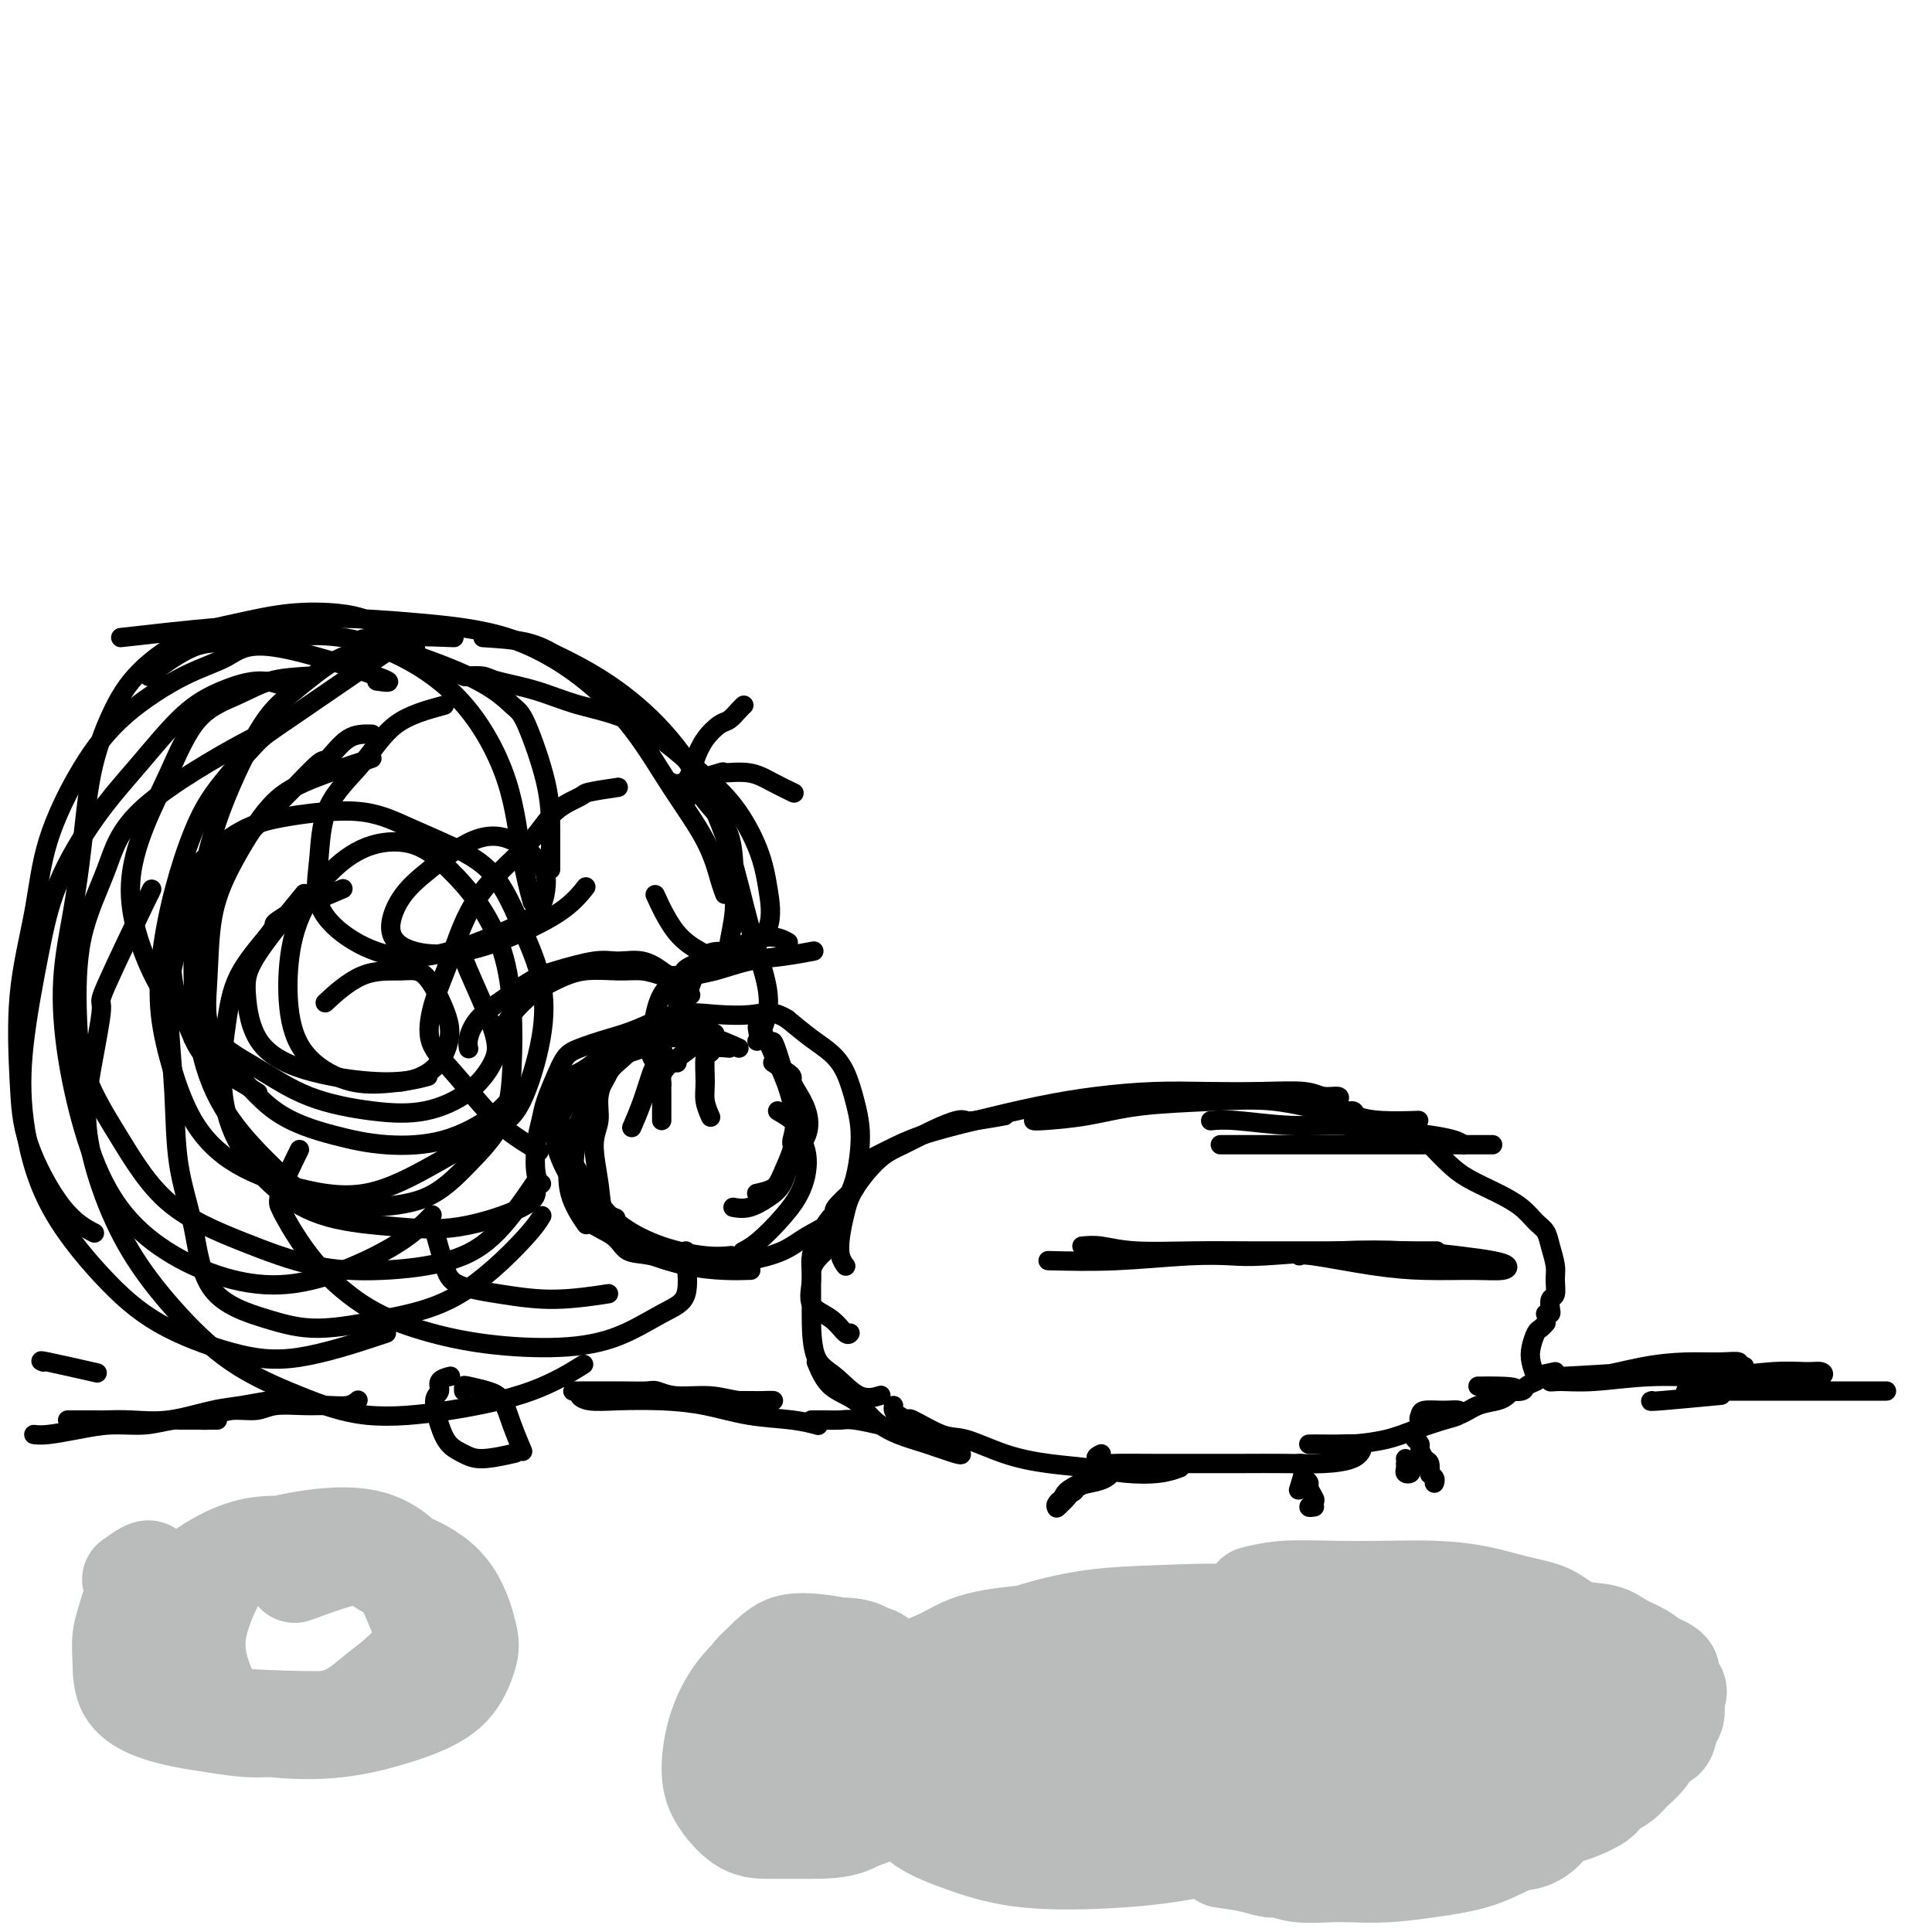 <svg viewBox='0 0 400 400' version='1.1' xmlns='http://www.w3.org/2000/svg' xmlns:xlink='http://www.w3.org/1999/xlink'><g fill='none' stroke='#000000' stroke-width='4' stroke-linecap='round' stroke-linejoin='round'><path d='M308,237c0.625,0.000 1.250,0.000 1,0c-0.250,0.000 -1.374,0.000 -2,0c-0.626,-0.000 -0.752,0.000 -2,0c-1.248,-0.000 -3.617,0.000 -6,0c-2.383,-0.000 -4.779,0.000 -8,0c-3.221,0.000 -7.266,0.000 -11,0c-3.734,-0.000 -7.155,0.000 -11,0c-3.845,0.000 -8.112,0.000 -11,0c-2.888,0.000 -4.397,0.000 -5,0c-0.603,0.000 -0.302,0.000 0,0'/><path d='M303,237c-0.459,-0.331 -0.918,-0.662 -2,-1c-1.082,-0.338 -2.788,-0.683 -5,-1c-2.212,-0.317 -4.929,-0.607 -8,-1c-3.071,-0.393 -6.494,-0.890 -10,-1c-3.506,-0.110 -7.094,0.166 -11,0c-3.906,-0.166 -8.128,-0.776 -11,-1c-2.872,-0.224 -4.392,-0.064 -5,0c-0.608,0.064 -0.304,0.032 0,0'/><path d='M293,232c0.643,-0.021 1.286,-0.042 0,0c-1.286,0.042 -4.502,0.147 -7,0c-2.498,-0.147 -4.278,-0.548 -5,-1c-0.722,-0.452 -0.388,-0.956 -1,-1c-0.612,-0.044 -2.172,0.373 -5,0c-2.828,-0.373 -6.926,-1.536 -11,-2c-4.074,-0.464 -8.125,-0.229 -13,0c-4.875,0.229 -10.574,0.454 -15,1c-4.426,0.546 -7.578,1.414 -11,2c-3.422,0.586 -7.114,0.888 -9,1c-1.886,0.112 -1.968,0.032 -2,0c-0.032,-0.032 -0.016,-0.016 0,0'/><path d='M277,228c0.273,-0.453 0.545,-0.906 0,-1c-0.545,-0.094 -1.908,0.170 -3,0c-1.092,-0.170 -1.915,-0.775 -4,-1c-2.085,-0.225 -5.433,-0.069 -9,0c-3.567,0.069 -7.352,0.052 -11,0c-3.648,-0.052 -7.159,-0.138 -11,0c-3.841,0.138 -8.011,0.502 -12,1c-3.989,0.498 -7.798,1.132 -12,2c-4.202,0.868 -8.797,1.970 -13,3c-4.203,1.030 -8.013,1.987 -11,3c-2.987,1.013 -5.150,2.080 -7,3c-1.850,0.920 -3.386,1.691 -4,2c-0.614,0.309 -0.307,0.154 0,0'/><path d='M208,231c-2.340,0.412 -4.681,0.824 -6,1c-1.319,0.176 -1.618,0.116 -2,0c-0.382,-0.116 -0.848,-0.289 -2,0c-1.152,0.289 -2.991,1.041 -5,2c-2.009,0.959 -4.188,2.125 -6,3c-1.812,0.875 -3.257,1.459 -5,3c-1.743,1.541 -3.784,4.038 -5,6c-1.216,1.962 -1.608,3.388 -2,5c-0.392,1.612 -0.786,3.412 -1,5c-0.214,1.588 -0.250,2.966 0,4c0.250,1.034 0.786,1.724 1,2c0.214,0.276 0.107,0.138 0,0'/><path d='M177,246c-1.709,1.592 -3.418,3.184 -4,4c-0.582,0.816 -0.036,0.856 0,1c0.036,0.144 -0.439,0.391 -1,1c-0.561,0.609 -1.210,1.579 -2,3c-0.790,1.421 -1.722,3.292 -2,5c-0.278,1.708 0.097,3.253 0,5c-0.097,1.747 -0.667,3.698 0,5c0.667,1.302 2.571,1.957 4,3c1.429,1.043 2.385,2.473 3,3c0.615,0.527 0.890,0.151 1,0c0.110,-0.151 0.055,-0.075 0,0'/><path d='M173,256c0.423,0.053 0.845,0.106 0,1c-0.845,0.894 -2.958,2.631 -4,4c-1.042,1.369 -1.011,2.372 -1,3c0.011,0.628 0.004,0.882 0,1c-0.004,0.118 -0.004,0.102 0,1c0.004,0.898 0.012,2.711 0,4c-0.012,1.289 -0.045,2.055 0,4c0.045,1.945 0.167,5.071 1,7c0.833,1.929 2.378,2.661 4,4c1.622,1.339 3.321,3.283 5,4c1.679,0.717 3.337,0.205 4,0c0.663,-0.205 0.332,-0.102 0,0'/><path d='M169,282c0.792,1.874 1.584,3.747 3,5c1.416,1.253 3.455,1.884 5,3c1.545,1.116 2.596,2.716 4,4c1.404,1.284 3.161,2.253 5,3c1.839,0.747 3.761,1.272 6,2c2.239,0.728 4.795,1.657 6,2c1.205,0.343 1.059,0.098 1,0c-0.059,-0.098 -0.029,-0.049 0,0'/><path d='M185,291c-0.050,0.346 -0.099,0.692 0,1c0.099,0.308 0.347,0.577 1,1c0.653,0.423 1.711,0.998 2,1c0.289,0.002 -0.191,-0.571 1,0c1.191,0.571 4.053,2.285 6,3c1.947,0.715 2.979,0.430 5,1c2.021,0.570 5.029,1.996 8,3c2.971,1.004 5.903,1.586 9,2c3.097,0.414 6.357,0.661 9,1c2.643,0.339 4.667,0.771 7,1c2.333,0.229 4.974,0.254 7,0c2.026,-0.254 3.436,-0.787 4,-1c0.564,-0.213 0.282,-0.107 0,0'/><path d='M228,301c-0.638,0.309 -1.276,0.619 -1,1c0.276,0.381 1.466,0.834 2,1c0.534,0.166 0.412,0.044 2,0c1.588,-0.044 4.888,-0.011 8,0c3.112,0.011 6.038,0.001 9,0c2.962,-0.001 5.960,0.007 9,0c3.040,-0.007 6.120,-0.030 9,0c2.880,0.030 5.559,0.113 8,0c2.441,-0.113 4.646,-0.423 6,-1c1.354,-0.577 1.859,-1.423 2,-2c0.141,-0.577 -0.080,-0.887 -1,-1c-0.920,-0.113 -2.539,-0.030 -4,0c-1.461,0.030 -2.766,0.006 -4,0c-1.234,-0.006 -2.398,0.007 -2,0c0.398,-0.007 2.357,-0.033 4,0c1.643,0.033 2.969,0.125 5,0c2.031,-0.125 4.767,-0.468 7,-1c2.233,-0.532 3.964,-1.253 6,-2c2.036,-0.747 4.377,-1.522 6,-2c1.623,-0.478 2.526,-0.661 3,-1c0.474,-0.339 0.517,-0.833 0,-1c-0.517,-0.167 -1.596,-0.006 -3,0c-1.404,0.006 -3.135,-0.144 -4,0c-0.865,0.144 -0.865,0.582 -1,1c-0.135,0.418 -0.405,0.817 0,1c0.405,0.183 1.484,0.151 3,0c1.516,-0.151 3.467,-0.422 5,-1c1.533,-0.578 2.648,-1.464 4,-2c1.352,-0.536 2.941,-0.721 4,-1c1.059,-0.279 1.588,-0.651 2,-1c0.412,-0.349 0.706,-0.674 1,-1'/><path d='M313,288c2.271,-0.845 -1.051,-0.959 -3,-1c-1.949,-0.041 -2.525,-0.011 -3,0c-0.475,0.011 -0.850,0.003 -1,0c-0.150,-0.003 -0.075,-0.002 0,0'/><path d='M311,288c1.636,0.086 3.272,0.172 4,0c0.728,-0.172 0.548,-0.601 1,-1c0.452,-0.399 1.536,-0.769 2,-1c0.464,-0.231 0.309,-0.324 0,-1c-0.309,-0.676 -0.773,-1.936 -1,-3c-0.227,-1.064 -0.218,-1.931 0,-3c0.218,-1.069 0.646,-2.338 1,-3c0.354,-0.662 0.634,-0.717 1,-1c0.366,-0.283 0.819,-0.795 1,-1c0.181,-0.205 0.091,-0.102 0,0'/><path d='M320,272c0.414,0.055 0.829,0.111 1,0c0.171,-0.111 0.099,-0.388 0,-1c-0.099,-0.612 -0.226,-1.560 0,-2c0.226,-0.440 0.804,-0.373 1,-1c0.196,-0.627 0.008,-1.949 0,-3c-0.008,-1.051 0.162,-1.832 0,-3c-0.162,-1.168 -0.656,-2.725 -1,-4c-0.344,-1.275 -0.539,-2.270 -1,-3c-0.461,-0.730 -1.190,-1.195 -2,-2c-0.810,-0.805 -1.703,-1.950 -3,-3c-1.297,-1.050 -2.999,-2.004 -5,-3c-2.001,-0.996 -4.301,-2.032 -6,-3c-1.699,-0.968 -2.796,-1.868 -4,-3c-1.204,-1.132 -2.517,-2.497 -3,-3c-0.483,-0.503 -0.138,-0.144 0,0c0.138,0.144 0.069,0.072 0,0'/><path d='M217,261c4.461,0.111 8.921,0.222 14,0c5.079,-0.222 10.776,-0.778 15,-1c4.224,-0.222 6.974,-0.109 9,0c2.026,0.109 3.329,0.214 7,0c3.671,-0.214 9.709,-0.748 15,-1c5.291,-0.252 9.835,-0.221 14,0c4.165,0.221 7.953,0.634 11,1c3.047,0.366 5.355,0.687 7,1c1.645,0.313 2.628,0.618 3,1c0.372,0.382 0.131,0.841 -1,1c-1.131,0.159 -3.154,0.018 -6,0c-2.846,-0.018 -6.514,0.086 -10,0c-3.486,-0.086 -6.790,-0.363 -11,-1c-4.210,-0.637 -9.326,-1.633 -12,-2c-2.674,-0.367 -2.907,-0.105 -3,0c-0.093,0.105 -0.047,0.052 0,0'/><path d='M224,258c1.187,-0.113 2.374,-0.226 4,0c1.626,0.226 3.692,0.793 7,1c3.308,0.207 7.856,0.056 12,0c4.144,-0.056 7.882,-0.015 12,0c4.118,0.015 8.617,0.004 13,0c4.383,-0.004 8.649,-0.001 12,0c3.351,0.001 5.787,0.000 8,0c2.213,-0.000 4.204,-0.000 5,0c0.796,0.000 0.398,0.000 0,0'/><path d='M148,214c-1.465,-0.933 -2.929,-1.866 -4,-2c-1.071,-0.134 -1.748,0.532 -3,1c-1.252,0.468 -3.079,0.738 -4,1c-0.921,0.262 -0.936,0.516 -2,1c-1.064,0.484 -3.176,1.198 -5,2c-1.824,0.802 -3.361,1.692 -5,3c-1.639,1.308 -3.382,3.036 -5,5c-1.618,1.964 -3.112,4.166 -4,6c-0.888,1.834 -1.169,3.301 -1,5c0.169,1.699 0.788,3.631 2,6c1.212,2.369 3.019,5.176 5,7c1.981,1.824 4.138,2.664 5,3c0.862,0.336 0.431,0.168 0,0'/><path d='M144,211c-2.751,0.329 -5.502,0.658 -7,1c-1.498,0.342 -1.741,0.698 -2,1c-0.259,0.302 -0.532,0.551 -1,1c-0.468,0.449 -1.129,1.099 -2,2c-0.871,0.901 -1.951,2.054 -3,3c-1.049,0.946 -2.068,1.686 -3,3c-0.932,1.314 -1.779,3.201 -2,5c-0.221,1.799 0.184,3.509 0,5c-0.184,1.491 -0.956,2.762 -1,5c-0.044,2.238 0.638,5.443 1,8c0.362,2.557 0.402,4.464 1,6c0.598,1.536 1.755,2.699 3,4c1.245,1.301 2.580,2.741 5,4c2.420,1.259 5.927,2.337 9,3c3.073,0.663 5.712,0.909 8,1c2.288,0.091 4.225,0.026 5,0c0.775,-0.026 0.387,-0.013 0,0'/><path d='M142,213c0.768,-0.223 1.536,-0.447 0,0c-1.536,0.447 -5.375,1.563 -7,2c-1.625,0.437 -1.037,0.195 -1,0c0.037,-0.195 -0.478,-0.342 -1,0c-0.522,0.342 -1.049,1.175 -2,2c-0.951,0.825 -2.324,1.644 -3,2c-0.676,0.356 -0.654,0.250 -1,1c-0.346,0.750 -1.060,2.355 -2,4c-0.940,1.645 -2.105,3.328 -3,5c-0.895,1.672 -1.519,3.333 -2,5c-0.481,1.667 -0.820,3.341 -1,5c-0.180,1.659 -0.202,3.303 0,5c0.202,1.697 0.627,3.448 1,5c0.373,1.552 0.692,2.907 2,4c1.308,1.093 3.604,1.926 5,3c1.396,1.074 1.893,2.391 3,3c1.107,0.609 2.823,0.512 5,1c2.177,0.488 4.815,1.561 7,2c2.185,0.439 3.919,0.243 6,0c2.081,-0.243 4.511,-0.532 7,-1c2.489,-0.468 5.038,-1.116 7,-2c1.962,-0.884 3.338,-2.003 5,-3c1.662,-0.997 3.609,-1.872 5,-3c1.391,-1.128 2.227,-2.508 3,-4c0.773,-1.492 1.484,-3.095 2,-5c0.516,-1.905 0.838,-4.113 1,-6c0.162,-1.887 0.166,-3.452 0,-5c-0.166,-1.548 -0.500,-3.078 -1,-5c-0.500,-1.922 -1.165,-4.237 -2,-6c-0.835,-1.763 -1.840,-2.975 -3,-4c-1.160,-1.025 -2.474,-1.864 -4,-3c-1.526,-1.136 -3.263,-2.568 -5,-4'/><path d='M163,211c-3.057,-1.939 -4.699,-1.288 -7,-1c-2.301,0.288 -5.260,0.213 -8,0c-2.740,-0.213 -5.262,-0.564 -8,0c-2.738,0.564 -5.692,2.043 -8,3c-2.308,0.957 -3.970,1.393 -6,2c-2.030,0.607 -4.428,1.386 -6,2c-1.572,0.614 -2.320,1.064 -3,2c-0.680,0.936 -1.294,2.359 -2,4c-0.706,1.641 -1.506,3.501 -2,5c-0.494,1.499 -0.682,2.636 -1,4c-0.318,1.364 -0.766,2.953 -1,5c-0.234,2.047 -0.255,4.551 0,6c0.255,1.449 0.787,1.843 1,2c0.213,0.157 0.106,0.079 0,0'/><path d='M141,210c0.803,-0.180 1.606,-0.359 -1,1c-2.606,1.359 -8.621,4.257 -12,6c-3.379,1.743 -4.121,2.331 -5,3c-0.879,0.669 -1.894,1.419 -3,2c-1.106,0.581 -2.302,0.993 -3,2c-0.698,1.007 -0.897,2.610 -1,4c-0.103,1.390 -0.110,2.566 0,4c0.110,1.434 0.335,3.126 1,5c0.665,1.874 1.769,3.932 3,6c1.231,2.068 2.590,4.148 4,6c1.410,1.852 2.872,3.477 5,5c2.128,1.523 4.921,2.944 8,4c3.079,1.056 6.444,1.746 9,2c2.556,0.254 4.302,0.073 5,0c0.698,-0.073 0.349,-0.036 0,0'/><path d='M153,217c-1.902,-0.846 -3.804,-1.693 -5,-2c-1.196,-0.307 -1.687,-0.076 -2,0c-0.313,0.076 -0.450,-0.004 -1,0c-0.550,0.004 -1.514,0.090 -3,0c-1.486,-0.090 -3.494,-0.357 -5,0c-1.506,0.357 -2.512,1.337 -4,2c-1.488,0.663 -3.459,1.007 -5,2c-1.541,0.993 -2.650,2.635 -4,5c-1.350,2.365 -2.939,5.454 -4,8c-1.061,2.546 -1.594,4.548 -2,7c-0.406,2.452 -0.686,5.352 0,8c0.686,2.648 2.339,5.042 3,6c0.661,0.958 0.331,0.479 0,0'/><path d='M143,206c-0.466,-0.334 -0.931,-0.668 -1,-1c-0.069,-0.332 0.259,-0.663 0,-1c-0.259,-0.337 -1.106,-0.680 -2,-1c-0.894,-0.320 -1.834,-0.616 -3,-1c-1.166,-0.384 -2.559,-0.855 -4,-1c-1.441,-0.145 -2.931,0.036 -5,0c-2.069,-0.036 -4.716,-0.289 -7,0c-2.284,0.289 -4.206,1.122 -6,2c-1.794,0.878 -3.460,1.802 -5,3c-1.540,1.198 -2.953,2.669 -4,4c-1.047,1.331 -1.728,2.523 -2,3c-0.272,0.477 -0.136,0.238 0,0'/><path d='M139,205c0.306,0.091 0.612,0.183 1,0c0.388,-0.183 0.860,-0.639 1,-1c0.140,-0.361 -0.050,-0.626 0,-1c0.050,-0.374 0.341,-0.856 0,-1c-0.341,-0.144 -1.315,0.051 -2,0c-0.685,-0.051 -1.082,-0.347 -2,-1c-0.918,-0.653 -2.358,-1.663 -4,-2c-1.642,-0.337 -3.488,-0.001 -5,0c-1.512,0.001 -2.691,-0.332 -5,0c-2.309,0.332 -5.747,1.328 -8,2c-2.253,0.672 -3.322,1.021 -5,2c-1.678,0.979 -3.966,2.588 -6,4c-2.034,1.412 -3.813,2.626 -5,4c-1.187,1.374 -1.781,2.908 -2,4c-0.219,1.092 -0.063,1.740 0,2c0.063,0.260 0.031,0.130 0,0'/><path d='M142,207c1.212,-3.741 2.423,-7.482 4,-9c1.577,-1.518 3.519,-0.813 5,-1c1.481,-0.187 2.500,-1.267 4,-2c1.500,-0.733 3.481,-1.121 5,-1c1.519,0.121 2.577,0.749 3,1c0.423,0.251 0.212,0.126 0,0'/><path d='M140,207c-0.094,-0.468 -0.187,-0.936 0,-1c0.187,-0.064 0.656,0.277 1,0c0.344,-0.277 0.564,-1.173 1,-2c0.436,-0.827 1.088,-1.584 2,-2c0.912,-0.416 2.083,-0.490 4,-1c1.917,-0.510 4.580,-1.457 7,-2c2.420,-0.543 4.597,-0.682 7,-1c2.403,-0.318 5.032,-0.816 6,-1c0.968,-0.184 0.277,-0.052 0,0c-0.277,0.052 -0.138,0.026 0,0'/><path d='M152,197c0.451,-0.297 0.902,-0.594 -1,0c-1.902,0.594 -6.158,2.078 -8,3c-1.842,0.922 -1.271,1.280 -2,2c-0.729,0.720 -2.759,1.801 -4,4c-1.241,2.199 -1.693,5.517 -2,8c-0.307,2.483 -0.467,4.130 0,5c0.467,0.870 1.562,0.963 2,1c0.438,0.037 0.219,0.019 0,0'/><path d='M142,206c-1.146,1.907 -2.291,3.814 -3,5c-0.709,1.186 -0.981,1.652 -1,2c-0.019,0.348 0.216,0.577 0,1c-0.216,0.423 -0.883,1.041 -1,2c-0.117,0.959 0.315,2.258 1,3c0.685,0.742 1.624,0.926 2,1c0.376,0.074 0.188,0.037 0,0'/><path d='M160,218c-0.173,-2.030 -0.345,-4.060 1,0c1.345,4.060 4.208,14.208 5,19c0.792,4.792 -0.488,4.226 -1,4c-0.512,-0.226 -0.256,-0.113 0,0'/><path d='M160,220c1.151,0.753 2.301,1.505 3,2c0.699,0.495 0.946,0.732 1,1c0.054,0.268 -0.087,0.566 0,1c0.087,0.434 0.400,1.005 1,2c0.600,0.995 1.487,2.416 2,4c0.513,1.584 0.651,3.332 0,5c-0.651,1.668 -2.091,3.256 -3,5c-0.909,1.744 -1.288,3.644 -2,5c-0.712,1.356 -1.758,2.168 -3,3c-1.242,0.832 -2.681,1.686 -4,2c-1.319,0.314 -2.520,0.090 -3,0c-0.480,-0.090 -0.240,-0.045 0,0'/><path d='M137,218c0.095,-0.740 0.190,-1.479 0,-1c-0.190,0.479 -0.664,2.178 -1,3c-0.336,0.822 -0.533,0.767 -1,2c-0.467,1.233 -1.203,3.755 -2,6c-0.797,2.245 -1.656,4.213 -2,5c-0.344,0.787 -0.172,0.394 0,0'/><path d='M143,216c0.536,0.053 1.072,0.105 0,1c-1.072,0.895 -3.751,2.631 -5,4c-1.249,1.369 -1.067,2.371 -1,3c0.067,0.629 0.018,0.887 0,1c-0.018,0.113 -0.005,0.082 0,1c0.005,0.918 0.001,2.786 0,4c-0.001,1.214 -0.000,1.776 0,2c0.000,0.224 0.000,0.112 0,0'/><path d='M151,217c-1.186,-0.117 -2.371,-0.233 -3,0c-0.629,0.233 -0.701,0.816 -1,1c-0.299,0.184 -0.826,-0.031 -1,1c-0.174,1.031 0.005,3.307 0,5c-0.005,1.693 -0.194,2.802 0,4c0.194,1.198 0.770,2.485 1,3c0.230,0.515 0.115,0.257 0,0'/><path d='M157,214c-0.260,-1.350 -0.521,-2.699 1,0c1.521,2.699 4.823,9.448 6,14c1.177,4.552 0.227,6.908 0,8c-0.227,1.092 0.268,0.920 0,2c-0.268,1.080 -1.299,3.413 -2,5c-0.701,1.587 -1.073,2.427 -2,3c-0.927,0.573 -2.408,0.878 -3,1c-0.592,0.122 -0.296,0.061 0,0'/><path d='M161,230c1.217,0.724 2.435,1.448 3,2c0.565,0.552 0.479,0.931 1,2c0.521,1.069 1.649,2.826 2,5c0.351,2.174 -0.074,4.765 -1,7c-0.926,2.235 -2.351,4.115 -4,6c-1.649,1.885 -3.521,3.777 -5,5c-1.479,1.223 -2.565,1.778 -3,2c-0.435,0.222 -0.217,0.111 0,0'/><path d='M232,304c-0.524,0.303 -1.048,0.605 -2,1c-0.952,0.395 -2.333,0.881 -3,1c-0.667,0.119 -0.620,-0.129 -1,0c-0.380,0.129 -1.188,0.637 -2,1c-0.813,0.363 -1.630,0.582 -2,1c-0.370,0.418 -0.292,1.036 0,1c0.292,-0.036 0.798,-0.724 1,-1c0.202,-0.276 0.101,-0.138 0,0'/><path d='M229,306c0.473,-0.511 0.947,-1.021 1,-1c0.053,0.021 -0.314,0.574 -1,1c-0.686,0.426 -1.689,0.725 -3,1c-1.311,0.275 -2.929,0.525 -4,1c-1.071,0.475 -1.596,1.174 -2,2c-0.404,0.826 -0.685,1.778 -1,2c-0.315,0.222 -0.662,-0.286 0,-1c0.662,-0.714 2.332,-1.632 3,-2c0.668,-0.368 0.334,-0.184 0,0'/><path d='M228,306c-1.946,0.679 -3.893,1.357 -5,2c-1.107,0.643 -1.375,1.250 -2,2c-0.625,0.750 -1.607,1.643 -2,2c-0.393,0.357 -0.196,0.179 0,0'/><path d='M269,303c0.533,-0.022 1.067,-0.044 1,1c-0.067,1.044 -0.733,3.156 -1,4c-0.267,0.844 -0.133,0.422 0,0'/><path d='M270,306c0.450,0.364 0.900,0.728 1,1c0.100,0.272 -0.152,0.451 0,1c0.152,0.549 0.706,1.468 1,2c0.294,0.532 0.326,0.679 0,1c-0.326,0.321 -1.011,0.817 -1,1c0.011,0.183 0.717,0.052 1,0c0.283,-0.052 0.141,-0.026 0,0'/><path d='M291,302c0.420,0.445 0.841,0.891 1,1c0.159,0.109 0.057,-0.117 0,0c-0.057,0.117 -0.068,0.578 0,1c0.068,0.422 0.214,0.807 0,1c-0.214,0.193 -0.789,0.196 -1,0c-0.211,-0.196 -0.057,-0.591 0,-1c0.057,-0.409 0.016,-0.831 0,-1c-0.016,-0.169 -0.008,-0.084 0,0'/><path d='M294,303c0.301,-0.089 0.603,-0.178 1,0c0.397,0.178 0.891,0.622 1,1c0.109,0.378 -0.167,0.690 0,1c0.167,0.310 0.777,0.619 1,1c0.223,0.381 0.060,0.834 0,1c-0.060,0.166 -0.016,0.045 0,0c0.016,-0.045 0.005,-0.013 0,0c-0.005,0.013 -0.002,0.006 0,0'/><path d='M293,298c0.445,0.366 0.890,0.732 1,1c0.110,0.268 -0.114,0.436 0,1c0.114,0.564 0.567,1.522 1,2c0.433,0.478 0.847,0.475 1,1c0.153,0.525 0.044,1.579 0,2c-0.044,0.421 -0.022,0.211 0,0'/><path d='M78,141c2.126,0.298 4.252,0.596 0,-1c-4.252,-1.596 -14.882,-5.085 -21,-6c-6.118,-0.915 -7.722,0.745 -10,2c-2.278,1.255 -5.228,2.106 -9,4c-3.772,1.894 -8.367,4.832 -12,8c-3.633,3.168 -6.305,6.566 -9,11c-2.695,4.434 -5.414,9.904 -7,15c-1.586,5.096 -2.040,9.819 -3,15c-0.960,5.181 -2.424,10.821 -3,17c-0.576,6.179 -0.262,12.896 0,18c0.262,5.104 0.472,8.595 2,13c1.528,4.405 4.373,9.724 7,13c2.627,3.276 5.036,4.507 6,5c0.964,0.493 0.482,0.246 0,0'/><path d='M61,143c-2.238,-0.984 -4.475,-1.968 -7,-2c-2.525,-0.032 -5.337,0.887 -8,2c-2.663,1.113 -5.177,2.420 -8,5c-2.823,2.580 -5.954,6.434 -9,10c-3.046,3.566 -6.006,6.843 -9,11c-2.994,4.157 -6.022,9.192 -8,14c-1.978,4.808 -2.908,9.388 -4,15c-1.092,5.612 -2.348,12.257 -3,18c-0.652,5.743 -0.700,10.585 0,16c0.700,5.415 2.148,11.402 5,17c2.852,5.598 7.108,10.806 11,15c3.892,4.194 7.421,7.372 12,10c4.579,2.628 10.208,4.704 15,6c4.792,1.296 8.748,1.811 14,1c5.252,-0.811 11.798,-2.949 15,-4c3.202,-1.051 3.058,-1.015 3,-1c-0.058,0.015 -0.029,0.007 0,0'/><path d='M53,153c0.792,-0.740 1.585,-1.480 -3,1c-4.585,2.480 -14.547,8.181 -20,13c-5.453,4.819 -6.398,8.757 -8,13c-1.602,4.243 -3.861,8.789 -5,14c-1.139,5.211 -1.158,11.085 -1,16c0.158,4.915 0.493,8.872 2,13c1.507,4.128 4.185,8.428 7,13c2.815,4.572 5.768,9.417 10,13c4.232,3.583 9.742,5.903 15,8c5.258,2.097 10.265,3.972 15,5c4.735,1.028 9.200,1.209 14,1c4.800,-0.209 9.936,-0.809 14,-2c4.064,-1.191 7.056,-2.975 10,-6c2.944,-3.025 5.841,-7.293 7,-9c1.159,-1.707 0.579,-0.854 0,0'/><path d='M31,140c-0.300,0.120 -0.600,0.239 1,-1c1.600,-1.239 5.101,-3.837 8,-5c2.899,-1.163 5.196,-0.892 8,-1c2.804,-0.108 6.116,-0.595 10,-1c3.884,-0.405 8.338,-0.727 13,0c4.662,0.727 9.530,2.504 14,5c4.470,2.496 8.543,5.710 12,10c3.457,4.290 6.298,9.655 8,15c1.702,5.345 2.266,10.670 3,15c0.734,4.330 1.638,7.666 2,9c0.362,1.334 0.181,0.667 0,0'/><path d='M76,133c-1.050,-0.622 -2.099,-1.244 2,0c4.099,1.244 13.347,4.353 19,7c5.653,2.647 7.711,4.832 9,6c1.289,1.168 1.810,1.318 3,4c1.190,2.682 3.051,7.895 4,12c0.949,4.105 0.986,7.100 1,10c0.014,2.900 0.004,5.704 0,7c-0.004,1.296 -0.001,1.085 0,1c0.001,-0.085 0.001,-0.042 0,0'/><path d='M86,134c-2.233,-1.065 -4.466,-2.129 -6,-3c-1.534,-0.871 -2.371,-1.548 -3,-2c-0.629,-0.452 -1.052,-0.679 -2,-1c-0.948,-0.321 -2.423,-0.735 -5,-1c-2.577,-0.265 -6.257,-0.379 -10,0c-3.743,0.379 -7.548,1.251 -11,2c-3.452,0.749 -6.549,1.373 -10,3c-3.451,1.627 -7.256,4.256 -10,7c-2.744,2.744 -4.428,5.601 -6,9c-1.572,3.399 -3.033,7.338 -4,12c-0.967,4.662 -1.439,10.047 -2,15c-0.561,4.953 -1.210,9.473 -2,14c-0.790,4.527 -1.722,9.062 -2,14c-0.278,4.938 0.096,10.278 1,16c0.904,5.722 2.336,11.826 4,17c1.664,5.174 3.559,9.418 6,13c2.441,3.582 5.428,6.501 9,9c3.572,2.499 7.728,4.578 12,6c4.272,1.422 8.658,2.188 13,2c4.342,-0.188 8.638,-1.329 13,-3c4.362,-1.671 8.790,-3.873 12,-6c3.210,-2.127 5.203,-4.179 6,-5c0.797,-0.821 0.399,-0.410 0,0'/><path d='M64,140c-2.791,0.163 -5.583,0.327 -8,1c-2.417,0.673 -4.461,1.857 -7,3c-2.539,1.143 -5.574,2.247 -8,5c-2.426,2.753 -4.243,7.156 -6,11c-1.757,3.844 -3.453,7.128 -5,11c-1.547,3.872 -2.944,8.331 -3,13c-0.056,4.669 1.230,9.548 3,14c1.770,4.452 4.026,8.479 7,12c2.974,3.521 6.668,6.537 10,10c3.332,3.463 6.302,7.372 10,10c3.698,2.628 8.123,3.975 12,5c3.877,1.025 7.207,1.728 11,2c3.793,0.272 8.047,0.114 12,-1c3.953,-1.114 7.603,-3.185 10,-5c2.397,-1.815 3.542,-3.376 4,-4c0.458,-0.624 0.229,-0.312 0,0'/><path d='M77,157c-5.193,1.701 -10.385,3.402 -14,5c-3.615,1.598 -5.651,3.094 -8,6c-2.349,2.906 -5.010,7.223 -7,11c-1.990,3.777 -3.309,7.014 -4,11c-0.691,3.986 -0.755,8.721 -1,13c-0.245,4.279 -0.670,8.102 1,11c1.670,2.898 5.436,4.872 9,7c3.564,2.128 6.927,4.412 11,6c4.073,1.588 8.858,2.481 13,3c4.142,0.519 7.642,0.665 11,0c3.358,-0.665 6.574,-2.140 9,-4c2.426,-1.860 4.062,-4.106 5,-6c0.938,-1.894 1.179,-3.435 0,-7c-1.179,-3.565 -3.779,-9.152 -5,-12c-1.221,-2.848 -1.063,-2.957 -1,-3c0.063,-0.043 0.032,-0.022 0,0'/><path d='M63,185c-3.970,4.848 -7.941,9.696 -10,13c-2.059,3.304 -2.208,5.064 -2,8c0.208,2.936 0.771,7.049 3,10c2.229,2.951 6.123,4.739 11,6c4.877,1.261 10.736,1.993 15,2c4.264,0.007 6.933,-0.712 8,-1c1.067,-0.288 0.534,-0.144 0,0'/><path d='M25,132c6.808,-0.767 13.616,-1.535 19,-2c5.384,-0.465 9.345,-0.629 13,-1c3.655,-0.371 7.003,-0.951 12,-1c4.997,-0.049 11.642,0.432 18,1c6.358,0.568 12.427,1.222 18,3c5.573,1.778 10.649,4.678 15,8c4.351,3.322 7.979,7.066 11,11c3.021,3.934 5.437,8.060 8,12c2.563,3.940 5.275,7.695 7,11c1.725,3.305 2.465,6.159 3,8c0.535,1.841 0.867,2.669 1,3c0.133,0.331 0.066,0.166 0,0'/><path d='M100,132c3.245,0.200 6.489,0.400 9,1c2.511,0.600 4.288,1.599 5,2c0.712,0.401 0.360,0.203 2,1c1.640,0.797 5.271,2.590 9,5c3.729,2.410 7.555,5.436 11,9c3.445,3.564 6.508,7.665 9,12c2.492,4.335 4.412,8.903 6,14c1.588,5.097 2.846,10.722 4,15c1.154,4.278 2.206,7.209 3,10c0.794,2.791 1.329,5.444 1,8c-0.329,2.556 -1.523,5.016 -2,6c-0.477,0.984 -0.239,0.492 0,0'/><path d='M31,185c0.466,-1.006 0.932,-2.011 -1,2c-1.932,4.011 -6.262,13.039 -8,17c-1.738,3.961 -0.884,2.855 -1,5c-0.116,2.145 -1.201,7.542 -2,12c-0.799,4.458 -1.312,7.979 -1,12c0.312,4.021 1.449,8.542 3,13c1.551,4.458 3.516,8.852 6,13c2.484,4.148 5.489,8.049 9,12c3.511,3.951 7.530,7.952 12,11c4.470,3.048 9.392,5.142 14,7c4.608,1.858 8.903,3.481 14,4c5.097,0.519 10.995,-0.067 17,-1c6.005,-0.933 12.117,-2.213 17,-4c4.883,-1.787 8.538,-4.082 10,-5c1.462,-0.918 0.731,-0.459 0,0'/><path d='M62,238c-1.692,3.469 -3.384,6.937 -4,9c-0.616,2.063 -0.155,2.719 0,3c0.155,0.281 0.004,0.187 1,2c0.996,1.813 3.139,5.534 6,9c2.861,3.466 6.442,6.677 10,9c3.558,2.323 7.094,3.758 11,5c3.906,1.242 8.182,2.289 13,3c4.818,0.711 10.177,1.084 15,1c4.823,-0.084 9.110,-0.625 13,-2c3.890,-1.375 7.382,-3.584 10,-5c2.618,-1.416 4.362,-2.039 5,-4c0.638,-1.961 0.172,-5.259 0,-7c-0.172,-1.741 -0.049,-1.926 0,-2c0.049,-0.074 0.025,-0.037 0,0'/><path d='M90,255c0.711,2.556 1.421,5.112 2,7c0.579,1.888 1.025,3.108 3,4c1.975,0.892 5.478,1.456 9,2c3.522,0.544 7.064,1.070 11,1c3.936,-0.070 8.268,-0.734 10,-1c1.732,-0.266 0.866,-0.133 0,0'/><path d='M84,133c1.874,-1.569 3.748,-3.138 -1,0c-4.748,3.138 -16.118,10.984 -22,15c-5.882,4.016 -6.276,4.203 -8,6c-1.724,1.797 -4.778,5.204 -7,8c-2.222,2.796 -3.610,4.982 -5,8c-1.390,3.018 -2.780,6.867 -4,11c-1.220,4.133 -2.268,8.551 -3,13c-0.732,4.449 -1.146,8.928 -1,13c0.146,4.072 0.854,7.736 2,12c1.146,4.264 2.730,9.126 5,13c2.270,3.874 5.226,6.760 9,9c3.774,2.240 8.368,3.835 13,5c4.632,1.165 9.304,1.898 14,1c4.696,-0.898 9.415,-3.429 14,-6c4.585,-2.571 9.036,-5.182 12,-7c2.964,-1.818 4.443,-2.841 6,-6c1.557,-3.159 3.193,-8.452 4,-13c0.807,-4.548 0.785,-8.351 0,-12c-0.785,-3.649 -2.334,-7.143 -4,-11c-1.666,-3.857 -3.450,-8.075 -6,-11c-2.550,-2.925 -5.865,-4.557 -9,-6c-3.135,-1.443 -6.088,-2.697 -9,-4c-2.912,-1.303 -5.781,-2.654 -10,-3c-4.219,-0.346 -9.789,0.312 -14,1c-4.211,0.688 -7.065,1.407 -10,3c-2.935,1.593 -5.952,4.059 -8,6c-2.048,1.941 -3.126,3.355 -4,6c-0.874,2.645 -1.543,6.520 -2,10c-0.457,3.480 -0.702,6.566 0,10c0.702,3.434 2.351,7.217 4,11'/><path d='M40,215c2.131,4.881 5.458,6.583 8,8c2.542,1.417 4.298,2.548 5,3c0.702,0.452 0.351,0.226 0,0'/><path d='M92,146c-3.632,0.984 -7.264,1.969 -10,4c-2.736,2.031 -4.575,5.109 -7,8c-2.425,2.891 -5.437,5.595 -7,9c-1.563,3.405 -1.676,7.511 -2,11c-0.324,3.489 -0.858,6.363 0,9c0.858,2.637 3.108,5.039 6,7c2.892,1.961 6.425,3.481 10,4c3.575,0.519 7.193,0.038 11,-1c3.807,-1.038 7.802,-2.632 11,-4c3.198,-1.368 5.598,-2.511 7,-4c1.402,-1.489 1.804,-3.323 2,-5c0.196,-1.677 0.184,-3.197 -1,-5c-1.184,-1.803 -3.539,-3.890 -6,-5c-2.461,-1.110 -5.026,-1.243 -8,0c-2.974,1.243 -6.356,3.863 -9,6c-2.644,2.137 -4.549,3.791 -6,6c-1.451,2.209 -2.447,4.973 -2,7c0.447,2.027 2.337,3.317 5,4c2.663,0.683 6.097,0.760 10,0c3.903,-0.760 8.273,-2.358 12,-4c3.727,-1.642 6.811,-3.327 9,-5c2.189,-1.673 3.483,-3.335 4,-4c0.517,-0.665 0.259,-0.332 0,0'/><path d='M77,152c-1.683,-0.038 -3.367,-0.076 -5,1c-1.633,1.076 -3.216,3.265 -4,4c-0.784,0.735 -0.768,0.015 -2,1c-1.232,0.985 -3.713,3.676 -6,6c-2.287,2.324 -4.379,4.281 -7,7c-2.621,2.719 -5.771,6.201 -8,9c-2.229,2.799 -3.538,4.915 -5,8c-1.462,3.085 -3.076,7.140 -4,11c-0.924,3.860 -1.159,7.526 -1,12c0.159,4.474 0.713,9.758 1,15c0.287,5.242 0.306,10.443 1,15c0.694,4.557 2.062,8.470 3,13c0.938,4.530 1.448,9.678 4,13c2.552,3.322 7.148,4.819 11,6c3.852,1.181 6.959,2.046 11,2c4.041,-0.046 9.017,-1.004 14,-2c4.983,-0.996 9.975,-2.030 15,-5c5.025,-2.970 10.084,-7.877 13,-11c2.916,-3.123 3.690,-4.464 4,-5c0.310,-0.536 0.155,-0.268 0,0'/><path d='M71,184c-3.225,1.362 -6.450,2.724 -9,4c-2.550,1.276 -4.426,2.465 -5,3c-0.574,0.535 0.153,0.418 -1,2c-1.153,1.582 -4.185,4.865 -6,8c-1.815,3.135 -2.411,6.121 -3,10c-0.589,3.879 -1.170,8.650 -1,13c0.170,4.350 1.090,8.279 3,12c1.910,3.721 4.809,7.234 8,10c3.191,2.766 6.673,4.786 11,6c4.327,1.214 9.499,1.621 14,2c4.501,0.379 8.330,0.731 13,0c4.670,-0.731 10.180,-2.543 13,-4c2.820,-1.457 2.948,-2.559 3,-3c0.052,-0.441 0.026,-0.220 0,0'/><path d='M94,139c0.812,0.417 1.625,0.835 2,1c0.375,0.165 0.314,0.078 1,0c0.686,-0.078 2.120,-0.147 3,0c0.880,0.147 1.205,0.508 3,1c1.795,0.492 5.059,1.114 8,2c2.941,0.886 5.558,2.037 9,3c3.442,0.963 7.710,1.738 12,4c4.290,2.262 8.604,6.011 12,9c3.396,2.989 5.876,5.218 8,8c2.124,2.782 3.892,6.116 5,9c1.108,2.884 1.555,5.320 2,8c0.445,2.680 0.889,5.606 0,8c-0.889,2.394 -3.111,4.255 -4,5c-0.889,0.745 -0.444,0.372 0,0'/><path d='M144,163c0.843,1.239 1.687,2.477 3,4c1.313,1.523 3.097,3.330 4,6c0.903,2.670 0.925,6.204 1,9c0.075,2.796 0.202,4.853 0,7c-0.202,2.147 -0.735,4.385 -1,6c-0.265,1.615 -0.264,2.607 -1,3c-0.736,0.393 -2.208,0.188 -3,0c-0.792,-0.188 -0.903,-0.360 -2,-1c-1.097,-0.640 -3.180,-1.749 -5,-4c-1.820,-2.251 -3.377,-5.643 -4,-7c-0.623,-1.357 -0.311,-0.678 0,0'/><path d='M128,163c-2.433,0.364 -4.865,0.727 -6,1c-1.135,0.273 -0.971,0.455 -2,1c-1.029,0.545 -3.251,1.452 -5,3c-1.749,1.548 -3.024,3.737 -5,6c-1.976,2.263 -4.651,4.600 -7,7c-2.349,2.400 -4.370,4.863 -6,8c-1.630,3.137 -2.867,6.949 -4,10c-1.133,3.051 -2.161,5.340 -3,8c-0.839,2.660 -1.488,5.691 -1,8c0.488,2.309 2.114,3.898 4,6c1.886,2.102 4.031,4.718 6,7c1.969,2.282 3.761,4.230 6,6c2.239,1.770 4.925,3.363 6,4c1.075,0.637 0.537,0.319 0,0'/><path d='M94,132c-5.355,-0.202 -10.710,-0.403 -14,0c-3.290,0.403 -4.513,1.411 -5,2c-0.487,0.589 -0.236,0.760 -1,1c-0.764,0.240 -2.543,0.550 -5,2c-2.457,1.450 -5.593,4.040 -8,6c-2.407,1.960 -4.086,3.288 -6,6c-1.914,2.712 -4.065,6.807 -6,11c-1.935,4.193 -3.656,8.484 -5,13c-1.344,4.516 -2.313,9.258 -3,14c-0.687,4.742 -1.093,9.484 -1,15c0.093,5.516 0.686,11.804 2,17c1.314,5.196 3.349,9.299 6,13c2.651,3.701 5.917,7.000 9,10c3.083,3.000 5.981,5.700 9,7c3.019,1.300 6.157,1.199 10,1c3.843,-0.199 8.390,-0.498 12,-2c3.610,-1.502 6.284,-4.207 9,-7c2.716,-2.793 5.474,-5.673 7,-9c1.526,-3.327 1.821,-7.102 2,-11c0.179,-3.898 0.243,-7.920 0,-12c-0.243,-4.080 -0.792,-8.217 -2,-12c-1.208,-3.783 -3.073,-7.211 -5,-10c-1.927,-2.789 -3.916,-4.939 -6,-7c-2.084,-2.061 -4.264,-4.035 -7,-5c-2.736,-0.965 -6.028,-0.922 -9,0c-2.972,0.922 -5.625,2.724 -8,5c-2.375,2.276 -4.470,5.027 -6,8c-1.530,2.973 -2.493,6.167 -3,10c-0.507,3.833 -0.559,8.306 0,12c0.559,3.694 1.727,6.610 4,9c2.273,2.390 5.649,4.254 9,5c3.351,0.746 6.675,0.373 10,0'/><path d='M83,224c2.948,-0.383 5.317,-1.342 7,-3c1.683,-1.658 2.680,-4.015 3,-6c0.320,-1.985 -0.038,-3.599 -1,-6c-0.962,-2.401 -2.529,-5.588 -4,-7c-1.471,-1.412 -2.848,-1.049 -5,-1c-2.152,0.049 -5.079,-0.218 -8,1c-2.921,1.218 -5.834,3.919 -7,5c-1.166,1.081 -0.583,0.540 0,0'/><path d='M142,166c-0.007,-0.358 -0.013,-0.717 0,-1c0.013,-0.283 0.047,-0.491 0,-1c-0.047,-0.509 -0.175,-1.320 0,-2c0.175,-0.680 0.651,-1.228 1,-2c0.349,-0.772 0.569,-1.769 1,-3c0.431,-1.231 1.072,-2.698 2,-4c0.928,-1.302 2.144,-2.440 3,-3c0.856,-0.560 1.353,-0.542 2,-1c0.647,-0.458 1.443,-1.393 2,-2c0.557,-0.607 0.873,-0.888 1,-1c0.127,-0.112 0.063,-0.056 0,0'/><path d='M139,162c0.473,0.230 0.947,0.459 3,0c2.053,-0.459 5.686,-1.608 7,-2c1.314,-0.392 0.311,-0.028 1,0c0.689,0.028 3.071,-0.281 5,0c1.929,0.281 3.404,1.153 5,2c1.596,0.847 3.313,1.671 4,2c0.687,0.329 0.343,0.165 0,0'/><path d='M93,285c0.236,-0.060 0.472,-0.120 0,0c-0.472,0.120 -1.652,0.420 -2,1c-0.348,0.580 0.136,1.440 0,2c-0.136,0.560 -0.893,0.820 -1,2c-0.107,1.180 0.435,3.279 1,5c0.565,1.721 1.154,3.063 2,4c0.846,0.937 1.948,1.468 3,2c1.052,0.532 2.052,1.066 4,1c1.948,-0.066 4.842,-0.733 6,-1c1.158,-0.267 0.579,-0.133 0,0'/><path d='M96,288c-0.013,-0.401 -0.026,-0.801 0,-1c0.026,-0.199 0.091,-0.196 1,0c0.909,0.196 2.661,0.586 4,1c1.339,0.414 2.266,0.853 3,2c0.734,1.147 1.274,3.001 2,5c0.726,1.999 1.636,4.143 2,5c0.364,0.857 0.182,0.429 0,0'/><path d='M9,282c-0.578,-0.222 -1.156,-0.444 1,0c2.156,0.444 7.044,1.556 9,2c1.956,0.444 0.978,0.222 0,0'/><path d='M7,297c0.755,0.081 1.509,0.161 3,0c1.491,-0.161 3.718,-0.565 6,-1c2.282,-0.435 4.618,-0.901 7,-1c2.382,-0.099 4.811,0.170 7,0c2.189,-0.170 4.138,-0.778 6,-1c1.862,-0.222 3.638,-0.060 5,0c1.362,0.060 2.309,0.016 3,0c0.691,-0.016 1.127,-0.004 1,0c-0.127,0.004 -0.818,0.001 -2,0c-1.182,-0.001 -2.857,-0.000 -4,0c-1.143,0.000 -1.755,0.000 -2,0c-0.245,-0.000 -0.122,-0.000 0,0'/><path d='M14,294c1.063,-0.000 2.126,-0.001 3,0c0.874,0.001 1.560,0.002 2,0c0.440,-0.002 0.636,-0.007 1,0c0.364,0.007 0.897,0.027 2,0c1.103,-0.027 2.778,-0.102 5,0c2.222,0.102 4.992,0.381 8,0c3.008,-0.381 6.253,-1.424 9,-2c2.747,-0.576 4.996,-0.687 7,-1c2.004,-0.313 3.763,-0.827 5,-1c1.237,-0.173 1.951,-0.004 2,0c0.049,0.004 -0.567,-0.157 -2,0c-1.433,0.157 -3.682,0.632 -6,1c-2.318,0.368 -4.705,0.631 -6,1c-1.295,0.369 -1.497,0.846 -2,1c-0.503,0.154 -1.305,-0.015 -1,0c0.305,0.015 1.718,0.214 3,0c1.282,-0.214 2.432,-0.842 4,-1c1.568,-0.158 3.554,0.155 5,0c1.446,-0.155 2.353,-0.777 4,-1c1.647,-0.223 4.035,-0.046 6,0c1.965,0.046 3.506,-0.039 5,0c1.494,0.039 2.941,0.203 4,0c1.059,-0.203 1.731,-0.772 2,-1c0.269,-0.228 0.134,-0.114 0,0'/><path d='M119,288c-0.456,0.002 -0.911,0.005 1,0c1.911,-0.005 6.190,-0.016 9,0c2.810,0.016 4.151,0.061 5,0c0.849,-0.061 1.206,-0.226 2,0c0.794,0.226 2.024,0.845 4,1c1.976,0.155 4.699,-0.155 7,0c2.301,0.155 4.182,0.773 6,1c1.818,0.227 3.575,0.062 5,0c1.425,-0.062 2.519,-0.020 2,0c-0.519,0.020 -2.649,0.020 -5,0c-2.351,-0.020 -4.922,-0.059 -8,0c-3.078,0.059 -6.664,0.216 -10,0c-3.336,-0.216 -6.423,-0.804 -9,-1c-2.577,-0.196 -4.643,-0.001 -6,0c-1.357,0.001 -2.004,-0.194 -2,0c0.004,0.194 0.661,0.777 2,1c1.339,0.223 3.361,0.087 6,0c2.639,-0.087 5.895,-0.125 9,0c3.105,0.125 6.058,0.412 9,1c2.942,0.588 5.871,1.477 9,2c3.129,0.523 6.458,0.679 9,1c2.542,0.321 4.298,0.806 5,1c0.702,0.194 0.351,0.097 0,0'/><path d='M168,294c0.319,-0.001 0.638,-0.001 1,0c0.362,0.001 0.767,0.004 1,0c0.233,-0.004 0.293,-0.015 1,0c0.707,0.015 2.060,0.057 3,0c0.940,-0.057 1.469,-0.211 3,0c1.531,0.211 4.066,0.788 5,1c0.934,0.212 0.267,0.061 0,0c-0.267,-0.061 -0.133,-0.030 0,0'/><path d='M342,290c-0.378,0.111 -0.756,0.222 2,0c2.756,-0.222 8.644,-0.778 11,-1c2.356,-0.222 1.178,-0.111 0,0'/><path d='M322,284c-3.199,0.657 -6.398,1.315 1,1c7.398,-0.315 25.392,-1.601 33,-2c7.608,-0.399 4.830,0.091 4,0c-0.830,-0.091 0.289,-0.763 0,-1c-0.289,-0.237 -1.984,-0.040 -4,0c-2.016,0.040 -4.352,-0.076 -7,0c-2.648,0.076 -5.606,0.346 -9,1c-3.394,0.654 -7.222,1.693 -10,2c-2.778,0.307 -4.507,-0.118 -6,0c-1.493,0.118 -2.751,0.779 -3,1c-0.249,0.221 0.511,0.003 2,0c1.489,-0.003 3.707,0.210 7,0c3.293,-0.210 7.659,-0.842 12,-1c4.341,-0.158 8.655,0.157 13,0c4.345,-0.157 8.720,-0.785 12,-1c3.280,-0.215 5.465,-0.016 7,0c1.535,0.016 2.420,-0.150 3,0c0.580,0.150 0.856,0.614 0,1c-0.856,0.386 -2.842,0.692 -6,1c-3.158,0.308 -7.487,0.618 -11,1c-3.513,0.382 -6.211,0.834 -8,1c-1.789,0.166 -2.670,0.044 -3,0c-0.330,-0.044 -0.111,-0.012 2,0c2.111,0.012 6.112,0.003 10,0c3.888,-0.003 7.662,-0.001 13,0c5.338,0.001 12.239,0.000 15,0c2.761,-0.000 1.380,-0.000 0,0'/></g>
<g fill='none' stroke='#BABBBB' stroke-width='4' stroke-linecap='round' stroke-linejoin='round'><path d='M305,335c-2.697,0.113 -5.395,0.226 -8,0c-2.605,-0.226 -5.118,-0.792 -7,-1c-1.882,-0.208 -3.134,-0.058 -6,0c-2.866,0.058 -7.347,0.022 -12,0c-4.653,-0.022 -9.478,-0.031 -15,0c-5.522,0.031 -11.741,0.103 -17,0c-5.259,-0.103 -9.559,-0.382 -14,0c-4.441,0.382 -9.022,1.423 -13,2c-3.978,0.577 -7.352,0.690 -10,1c-2.648,0.310 -4.568,0.818 -6,1c-1.432,0.182 -2.374,0.037 -2,0c0.374,-0.037 2.065,0.033 5,0c2.935,-0.033 7.115,-0.167 11,0c3.885,0.167 7.475,0.637 12,1c4.525,0.363 9.986,0.619 15,1c5.014,0.381 9.581,0.886 15,1c5.419,0.114 11.689,-0.165 17,0c5.311,0.165 9.664,0.773 15,1c5.336,0.227 11.654,0.073 17,0c5.346,-0.073 9.721,-0.065 14,0c4.279,0.065 8.464,0.187 12,0c3.536,-0.187 6.423,-0.684 8,-1c1.577,-0.316 1.843,-0.453 1,-1c-0.843,-0.547 -2.796,-1.506 -6,-2c-3.204,-0.494 -7.659,-0.524 -13,-1c-5.341,-0.476 -11.570,-1.397 -18,-2c-6.430,-0.603 -13.063,-0.888 -20,-1c-6.937,-0.112 -14.179,-0.051 -21,0c-6.821,0.051 -13.221,0.091 -19,0c-5.779,-0.091 -10.937,-0.312 -17,0c-6.063,0.312 -13.032,1.156 -20,2'/><path d='M203,336c-14.259,0.777 -11.406,1.719 -12,2c-0.594,0.281 -4.636,-0.098 -7,0c-2.364,0.098 -3.050,0.674 -2,1c1.050,0.326 3.836,0.402 7,1c3.164,0.598 6.705,1.719 11,2c4.295,0.281 9.345,-0.279 15,0c5.655,0.279 11.914,1.395 18,2c6.086,0.605 11.998,0.698 18,1c6.002,0.302 12.093,0.813 18,1c5.907,0.187 11.629,0.049 17,0c5.371,-0.049 10.390,-0.010 15,0c4.610,0.010 8.811,-0.008 12,0c3.189,0.008 5.367,0.044 7,0c1.633,-0.044 2.723,-0.166 3,0c0.277,0.166 -0.258,0.620 -2,0c-1.742,-0.620 -4.690,-2.314 -8,-3c-3.310,-0.686 -6.983,-0.362 -12,-1c-5.017,-0.638 -11.377,-2.236 -18,-3c-6.623,-0.764 -13.508,-0.695 -20,-1c-6.492,-0.305 -12.591,-0.984 -18,-1c-5.409,-0.016 -10.128,0.632 -15,1c-4.872,0.368 -9.896,0.456 -13,1c-3.104,0.544 -4.289,1.543 -5,2c-0.711,0.457 -0.948,0.371 -1,1c-0.052,0.629 0.080,1.972 2,3c1.920,1.028 5.627,1.739 10,2c4.373,0.261 9.412,0.070 15,0c5.588,-0.070 11.725,-0.019 18,0c6.275,0.019 12.690,0.005 19,0c6.310,-0.005 12.517,-0.001 18,0c5.483,0.001 10.241,0.001 15,0'/><path d='M308,347c15.098,-0.002 10.342,-0.008 10,0c-0.342,0.008 3.729,0.029 5,0c1.271,-0.029 -0.256,-0.109 -3,0c-2.744,0.109 -6.703,0.407 -10,0c-3.297,-0.407 -5.931,-1.519 -17,-3c-11.069,-1.481 -30.573,-3.332 -42,-4c-11.427,-0.668 -14.779,-0.154 -20,0c-5.221,0.154 -12.312,-0.053 -18,0c-5.688,0.053 -9.972,0.367 -14,1c-4.028,0.633 -7.798,1.584 -10,2c-2.202,0.416 -2.835,0.298 -3,1c-0.165,0.702 0.137,2.226 2,3c1.863,0.774 5.287,0.799 10,1c4.713,0.201 10.715,0.578 17,1c6.285,0.422 12.852,0.887 20,1c7.148,0.113 14.878,-0.128 22,0c7.122,0.128 13.637,0.624 20,1c6.363,0.376 12.575,0.631 18,1c5.425,0.369 10.062,0.852 14,1c3.938,0.148 7.176,-0.038 9,0c1.824,0.038 2.232,0.301 2,0c-0.232,-0.301 -1.105,-1.166 -4,-2c-2.895,-0.834 -7.813,-1.638 -13,-3c-5.187,-1.362 -10.641,-3.281 -18,-5c-7.359,-1.719 -16.621,-3.236 -26,-4c-9.379,-0.764 -18.875,-0.774 -27,-1c-8.125,-0.226 -14.879,-0.669 -21,0c-6.121,0.669 -11.610,2.449 -16,4c-4.390,1.551 -7.683,2.872 -9,4c-1.317,1.128 -0.659,2.064 0,3'/><path d='M186,349c-0.470,1.706 2.854,2.471 7,3c4.146,0.529 9.114,0.821 15,1c5.886,0.179 12.688,0.245 20,0c7.312,-0.245 15.132,-0.801 23,-1c7.868,-0.199 15.783,-0.041 23,0c7.217,0.041 13.737,-0.036 20,0c6.263,0.036 12.269,0.183 18,0c5.731,-0.183 11.188,-0.698 16,-1c4.812,-0.302 8.979,-0.393 12,-1c3.021,-0.607 4.895,-1.731 6,-3c1.105,-1.269 1.441,-2.683 0,-4c-1.441,-1.317 -4.659,-2.536 -9,-4c-4.341,-1.464 -9.806,-3.171 -17,-4c-7.194,-0.829 -16.119,-0.778 -26,-1c-9.881,-0.222 -20.718,-0.717 -32,0c-11.282,0.717 -23.009,2.646 -34,5c-10.991,2.354 -21.247,5.133 -29,8c-7.753,2.867 -13.005,5.823 -17,8c-3.995,2.177 -6.734,3.575 -8,5c-1.266,1.425 -1.057,2.876 1,4c2.057,1.124 5.964,1.919 11,2c5.036,0.081 11.201,-0.552 19,-1c7.799,-0.448 17.232,-0.710 26,-1c8.768,-0.290 16.873,-0.609 25,-1c8.127,-0.391 16.278,-0.853 24,-1c7.722,-0.147 15.014,0.020 21,0c5.986,-0.020 10.665,-0.226 15,0c4.335,0.226 8.327,0.885 11,1c2.673,0.115 4.027,-0.315 5,-1c0.973,-0.685 1.564,-1.624 0,-3c-1.564,-1.376 -5.282,-3.188 -9,-5'/><path d='M323,354c-4.268,-2.828 -10.438,-5.897 -17,-8c-6.562,-2.103 -13.515,-3.239 -22,-4c-8.485,-0.761 -18.503,-1.148 -28,-1c-9.497,0.148 -18.473,0.832 -29,4c-10.527,3.168 -22.607,8.822 -28,11c-5.393,2.178 -4.101,0.882 -4,1c0.101,0.118 -0.988,1.650 1,3c1.988,1.350 7.055,2.519 14,3c6.945,0.481 15.768,0.272 25,0c9.232,-0.272 18.871,-0.609 28,-1c9.129,-0.391 17.746,-0.835 26,-1c8.254,-0.165 16.143,-0.049 22,0c5.857,0.049 9.681,0.031 13,0c3.319,-0.031 6.133,-0.076 8,0c1.867,0.076 2.788,0.272 1,0c-1.788,-0.272 -6.285,-1.011 -11,-2c-4.715,-0.989 -9.647,-2.226 -16,-4c-6.353,-1.774 -14.127,-4.085 -23,-6c-8.873,-1.915 -18.843,-3.434 -28,-4c-9.157,-0.566 -17.499,-0.180 -26,1c-8.501,1.180 -17.160,3.154 -23,5c-5.840,1.846 -8.860,3.563 -11,5c-2.140,1.437 -3.400,2.593 -3,4c0.400,1.407 2.461,3.064 8,4c5.539,0.936 14.557,1.153 24,1c9.443,-0.153 19.313,-0.674 29,-1c9.687,-0.326 19.192,-0.458 27,-1c7.808,-0.542 13.917,-1.496 19,-2c5.083,-0.504 9.138,-0.559 12,-1c2.862,-0.441 4.532,-1.269 4,-2c-0.532,-0.731 -3.266,-1.366 -6,-2'/><path d='M309,356c-3.518,-1.384 -9.312,-3.845 -16,-5c-6.688,-1.155 -14.271,-1.003 -23,-1c-8.729,0.003 -18.603,-0.143 -26,1c-7.397,1.143 -12.318,3.574 -16,5c-3.682,1.426 -6.127,1.845 -7,3c-0.873,1.155 -0.176,3.046 3,4c3.176,0.954 8.829,0.973 15,1c6.171,0.027 12.858,0.064 20,0c7.142,-0.064 14.739,-0.228 20,-1c5.261,-0.772 8.185,-2.152 11,-3c2.815,-0.848 5.520,-1.164 7,-2c1.480,-0.836 1.733,-2.192 0,-3c-1.733,-0.808 -5.453,-1.068 -10,-1c-4.547,0.068 -9.922,0.465 -15,1c-5.078,0.535 -9.861,1.209 -13,2c-3.139,0.791 -4.636,1.700 -6,2c-1.364,0.300 -2.597,-0.011 -2,0c0.597,0.011 3.025,0.342 6,0c2.975,-0.342 6.499,-1.357 10,-2c3.501,-0.643 6.980,-0.915 10,-1c3.020,-0.085 5.583,0.016 7,0c1.417,-0.016 1.689,-0.149 1,0c-0.689,0.149 -2.339,0.578 -4,1c-1.661,0.422 -3.332,0.835 -4,1c-0.668,0.165 -0.334,0.083 0,0'/></g>
<g fill='none' stroke='#BABBBB' stroke-width='20' stroke-linecap='round' stroke-linejoin='round'><path d='M332,342c-1.248,0.099 -2.496,0.199 -4,0c-1.504,-0.199 -3.265,-0.696 -6,-1c-2.735,-0.304 -6.443,-0.416 -11,-1c-4.557,-0.584 -9.964,-1.642 -15,-2c-5.036,-0.358 -9.701,-0.018 -16,0c-6.299,0.018 -14.232,-0.288 -22,0c-7.768,0.288 -15.369,1.170 -23,2c-7.631,0.830 -15.290,1.610 -23,3c-7.710,1.390 -15.470,3.391 -22,5c-6.530,1.609 -11.832,2.826 -16,4c-4.168,1.174 -7.204,2.304 -9,3c-1.796,0.696 -2.351,0.957 -2,1c0.351,0.043 1.608,-0.132 4,0c2.392,0.132 5.921,0.572 9,1c3.079,0.428 5.710,0.844 10,1c4.290,0.156 10.240,0.053 16,0c5.760,-0.053 11.328,-0.056 18,0c6.672,0.056 14.446,0.172 22,0c7.554,-0.172 14.889,-0.630 22,-1c7.111,-0.370 14.000,-0.651 21,-1c7.000,-0.349 14.111,-0.767 19,-1c4.889,-0.233 7.557,-0.281 12,-1c4.443,-0.719 10.661,-2.107 14,-3c3.339,-0.893 3.800,-1.289 4,-2c0.200,-0.711 0.138,-1.735 -2,-3c-2.138,-1.265 -6.353,-2.771 -11,-4c-4.647,-1.229 -9.726,-2.180 -16,-3c-6.274,-0.820 -13.744,-1.508 -21,-2c-7.256,-0.492 -14.300,-0.786 -22,-1c-7.700,-0.214 -16.057,-0.347 -24,0c-7.943,0.347 -15.471,1.173 -23,2'/><path d='M215,338c-14.290,0.949 -15.516,2.820 -20,5c-4.484,2.180 -12.228,4.667 -18,7c-5.772,2.333 -9.574,4.511 -12,6c-2.426,1.489 -3.477,2.290 -2,3c1.477,0.710 5.482,1.328 7,2c1.518,0.672 0.548,1.398 14,3c13.452,1.602 41.326,4.079 56,5c14.674,0.921 16.149,0.285 21,0c4.851,-0.285 13.077,-0.219 21,0c7.923,0.219 15.541,0.591 22,0c6.459,-0.591 11.759,-2.145 17,-3c5.241,-0.855 10.422,-1.010 14,-2c3.578,-0.990 5.552,-2.815 7,-4c1.448,-1.185 2.368,-1.732 2,-3c-0.368,-1.268 -2.024,-3.259 -5,-5c-2.976,-1.741 -7.270,-3.231 -12,-5c-4.730,-1.769 -9.895,-3.817 -16,-5c-6.105,-1.183 -13.151,-1.503 -20,-2c-6.849,-0.497 -13.501,-1.173 -20,-2c-6.499,-0.827 -12.844,-1.806 -19,-2c-6.156,-0.194 -12.121,0.397 -18,1c-5.879,0.603 -11.670,1.218 -16,2c-4.330,0.782 -7.199,1.730 -10,3c-2.801,1.270 -5.535,2.863 -7,5c-1.465,2.137 -1.661,4.818 -2,7c-0.339,2.182 -0.820,3.867 -1,6c-0.180,2.133 -0.059,4.716 1,7c1.059,2.284 3.054,4.269 6,6c2.946,1.731 6.842,3.209 12,4c5.158,0.791 11.579,0.896 18,1'/><path d='M235,378c8.186,0.748 13.651,0.119 20,0c6.349,-0.119 13.582,0.272 20,0c6.418,-0.272 12.019,-1.207 17,-2c4.981,-0.793 9.340,-1.444 13,-2c3.660,-0.556 6.620,-1.019 9,-3c2.380,-1.981 4.179,-5.481 4,-8c-0.179,-2.519 -2.336,-4.055 -5,-6c-2.664,-1.945 -5.837,-4.297 -10,-7c-4.163,-2.703 -9.318,-5.756 -14,-8c-4.682,-2.244 -8.892,-3.679 -14,-5c-5.108,-1.321 -11.113,-2.529 -17,-3c-5.887,-0.471 -11.655,-0.204 -17,0c-5.345,0.204 -10.267,0.347 -15,1c-4.733,0.653 -9.278,1.816 -13,3c-3.722,1.184 -6.620,2.388 -9,4c-2.380,1.612 -4.241,3.631 -6,6c-1.759,2.369 -3.417,5.088 -5,8c-1.583,2.912 -3.091,6.017 -4,9c-0.909,2.983 -1.219,5.844 -1,8c0.219,2.156 0.967,3.607 3,5c2.033,1.393 5.351,2.729 9,4c3.649,1.271 7.630,2.475 13,3c5.370,0.525 12.128,0.369 18,0c5.872,-0.369 10.859,-0.951 16,-2c5.141,-1.049 10.435,-2.566 15,-4c4.565,-1.434 8.400,-2.785 12,-4c3.600,-1.215 6.965,-2.295 9,-4c2.035,-1.705 2.740,-4.036 3,-6c0.260,-1.964 0.074,-3.561 -1,-5c-1.074,-1.439 -3.037,-2.719 -5,-4'/><path d='M280,356c-2.044,-1.844 -4.156,-1.956 -5,-2c-0.844,-0.044 -0.422,-0.022 0,0'/><path d='M183,346c0.044,-0.220 0.088,-0.441 0,-1c-0.088,-0.559 -0.309,-1.457 -1,-2c-0.691,-0.543 -1.853,-0.730 -3,-1c-1.147,-0.270 -2.281,-0.621 -4,-1c-1.719,-0.379 -4.024,-0.785 -6,-1c-1.976,-0.215 -3.622,-0.238 -5,0c-1.378,0.238 -2.490,0.737 -4,2c-1.510,1.263 -3.420,3.291 -5,5c-1.580,1.709 -2.829,3.099 -4,5c-1.171,1.901 -2.263,4.313 -3,7c-0.737,2.687 -1.120,5.648 -1,8c0.120,2.352 0.743,4.094 2,6c1.257,1.906 3.146,3.977 5,5c1.854,1.023 3.671,1.000 6,1c2.329,-0.000 5.171,0.023 8,0c2.829,-0.023 5.646,-0.093 8,-1c2.354,-0.907 4.245,-2.652 6,-4c1.755,-1.348 3.373,-2.299 5,-4c1.627,-1.701 3.262,-4.152 4,-6c0.738,-1.848 0.580,-3.094 0,-5c-0.580,-1.906 -1.580,-4.473 -3,-7c-1.420,-2.527 -3.259,-5.016 -5,-7c-1.741,-1.984 -3.382,-3.464 -6,-4c-2.618,-0.536 -6.211,-0.128 -9,0c-2.789,0.128 -4.772,-0.024 -7,1c-2.228,1.024 -4.700,3.223 -6,5c-1.300,1.777 -1.427,3.132 -2,5c-0.573,1.868 -1.592,4.248 -2,7c-0.408,2.752 -0.204,5.876 0,9'/><path d='M151,368c-0.208,4.361 1.272,4.765 3,6c1.728,1.235 3.705,3.301 6,4c2.295,0.699 4.908,0.030 7,0c2.092,-0.030 3.663,0.578 7,0c3.337,-0.578 8.441,-2.342 11,-4c2.559,-1.658 2.572,-3.210 3,-5c0.428,-1.790 1.270,-3.819 1,-6c-0.270,-2.181 -1.651,-4.513 -3,-7c-1.349,-2.487 -2.665,-5.129 -4,-7c-1.335,-1.871 -2.687,-2.970 -5,-4c-2.313,-1.030 -5.586,-1.991 -8,-2c-2.414,-0.009 -3.967,0.934 -6,2c-2.033,1.066 -4.545,2.256 -6,4c-1.455,1.744 -1.852,4.044 -2,6c-0.148,1.956 -0.046,3.569 0,6c0.046,2.431 0.037,5.680 1,8c0.963,2.320 2.898,3.712 5,5c2.102,1.288 4.371,2.471 7,3c2.629,0.529 5.618,0.402 8,0c2.382,-0.402 4.156,-1.079 6,-2c1.844,-0.921 3.756,-2.086 5,-4c1.244,-1.914 1.819,-4.578 2,-7c0.181,-2.422 -0.031,-4.602 -1,-7c-0.969,-2.398 -2.695,-5.014 -4,-7c-1.305,-1.986 -2.189,-3.344 -4,-4c-1.811,-0.656 -4.549,-0.612 -7,0c-2.451,0.612 -4.616,1.793 -6,3c-1.384,1.207 -1.988,2.440 -2,4c-0.012,1.560 0.568,3.446 2,5c1.432,1.554 3.716,2.777 6,4'/><path d='M173,362c2.750,2.405 5.625,3.917 8,5c2.375,1.083 4.250,1.738 5,2c0.750,0.262 0.375,0.131 0,0'/><path d='M253,385c2.122,0.301 4.244,0.603 6,1c1.756,0.397 3.146,0.891 4,1c0.854,0.109 1.173,-0.166 2,0c0.827,0.166 2.163,0.774 4,1c1.837,0.226 4.177,0.070 6,0c1.823,-0.070 3.131,-0.054 5,0c1.869,0.054 4.299,0.146 7,0c2.701,-0.146 5.674,-0.529 9,-1c3.326,-0.471 7.007,-1.029 10,-2c2.993,-0.971 5.299,-2.354 7,-3c1.701,-0.646 2.798,-0.555 4,-1c1.202,-0.445 2.511,-1.427 3,-2c0.489,-0.573 0.159,-0.738 0,-1c-0.159,-0.262 -0.146,-0.620 -1,-1c-0.854,-0.380 -2.574,-0.782 -4,-1c-1.426,-0.218 -2.556,-0.254 -3,0c-0.444,0.254 -0.201,0.797 0,1c0.201,0.203 0.359,0.066 1,0c0.641,-0.066 1.765,-0.062 3,0c1.235,0.062 2.581,0.183 4,0c1.419,-0.183 2.912,-0.668 4,-1c1.088,-0.332 1.771,-0.511 3,-1c1.229,-0.489 3.005,-1.288 4,-2c0.995,-0.712 1.211,-1.336 2,-2c0.789,-0.664 2.152,-1.366 3,-2c0.848,-0.634 1.183,-1.199 2,-2c0.817,-0.801 2.118,-1.838 3,-3c0.882,-1.162 1.347,-2.450 2,-3c0.653,-0.550 1.495,-0.364 2,-1c0.505,-0.636 0.675,-2.094 1,-3c0.325,-0.906 0.807,-1.259 1,-2c0.193,-0.741 0.096,-1.871 0,-3'/><path d='M347,352c1.436,-3.153 -0.475,-2.535 -1,-3c-0.525,-0.465 0.337,-2.013 0,-3c-0.337,-0.987 -1.871,-1.414 -3,-2c-1.129,-0.586 -1.853,-1.329 -3,-2c-1.147,-0.671 -2.716,-1.268 -4,-2c-1.284,-0.732 -2.283,-1.600 -4,-2c-1.717,-0.400 -4.153,-0.331 -6,-1c-1.847,-0.669 -3.105,-2.074 -5,-3c-1.895,-0.926 -4.428,-1.372 -7,-2c-2.572,-0.628 -5.183,-1.437 -8,-2c-2.817,-0.563 -5.842,-0.879 -9,-1c-3.158,-0.121 -6.451,-0.046 -10,0c-3.549,0.046 -7.353,0.064 -11,0c-3.647,-0.064 -7.136,-0.210 -10,0c-2.864,0.210 -5.104,0.774 -6,1c-0.896,0.226 -0.448,0.113 0,0'/><path d='M27,327c1.151,-0.820 2.303,-1.640 3,-2c0.697,-0.360 0.940,-0.259 1,0c0.060,0.259 -0.064,0.676 0,1c0.064,0.324 0.315,0.553 0,1c-0.315,0.447 -1.195,1.110 -2,2c-0.805,0.890 -1.536,2.005 -2,3c-0.464,0.995 -0.661,1.870 -1,3c-0.339,1.130 -0.818,2.516 -1,4c-0.182,1.484 -0.065,3.066 0,5c0.065,1.934 0.079,4.222 1,6c0.921,1.778 2.749,3.048 5,4c2.251,0.952 4.926,1.585 7,2c2.074,0.415 3.547,0.611 6,1c2.453,0.389 5.884,0.972 9,1c3.116,0.028 5.916,-0.499 9,-1c3.084,-0.501 6.452,-0.977 9,-2c2.548,-1.023 4.276,-2.592 6,-4c1.724,-1.408 3.444,-2.655 5,-4c1.556,-1.345 2.949,-2.788 4,-4c1.051,-1.212 1.760,-2.192 2,-3c0.240,-0.808 0.012,-1.445 -1,-4c-1.012,-2.555 -2.808,-7.027 -4,-9c-1.192,-1.973 -1.779,-1.445 -3,-2c-1.221,-0.555 -3.077,-2.193 -5,-3c-1.923,-0.807 -3.913,-0.782 -6,-1c-2.087,-0.218 -4.271,-0.677 -7,-1c-2.729,-0.323 -6.004,-0.510 -9,0c-2.996,0.510 -5.713,1.717 -8,3c-2.287,1.283 -4.143,2.641 -6,4'/><path d='M39,327c-3.387,2.278 -4.855,4.472 -6,7c-1.145,2.528 -1.966,5.391 -2,8c-0.034,2.609 0.721,4.965 0,7c-0.721,2.035 -2.917,3.749 4,5c6.917,1.251 22.947,2.038 31,2c8.053,-0.038 8.131,-0.901 10,-2c1.869,-1.099 5.531,-2.436 8,-4c2.469,-1.564 3.745,-3.357 5,-5c1.255,-1.643 2.488,-3.135 3,-5c0.512,-1.865 0.304,-4.103 -1,-7c-1.304,-2.897 -3.703,-6.453 -6,-9c-2.297,-2.547 -4.490,-4.086 -7,-5c-2.510,-0.914 -5.335,-1.203 -9,-1c-3.665,0.203 -8.168,0.896 -12,2c-3.832,1.104 -6.991,2.617 -9,4c-2.009,1.383 -2.869,2.637 -4,5c-1.131,2.363 -2.535,5.837 -3,9c-0.465,3.163 0.009,6.017 1,9c0.991,2.983 2.498,6.097 5,8c2.502,1.903 5.998,2.595 10,3c4.002,0.405 8.510,0.521 13,0c4.490,-0.521 8.960,-1.681 13,-3c4.040,-1.319 7.648,-2.798 10,-5c2.352,-2.202 3.447,-5.129 4,-7c0.553,-1.871 0.562,-2.686 0,-5c-0.562,-2.314 -1.697,-6.125 -4,-9c-2.303,-2.875 -5.774,-4.812 -9,-6c-3.226,-1.188 -6.207,-1.625 -10,-1c-3.793,0.625 -8.396,2.313 -13,4'/></g>
</svg>